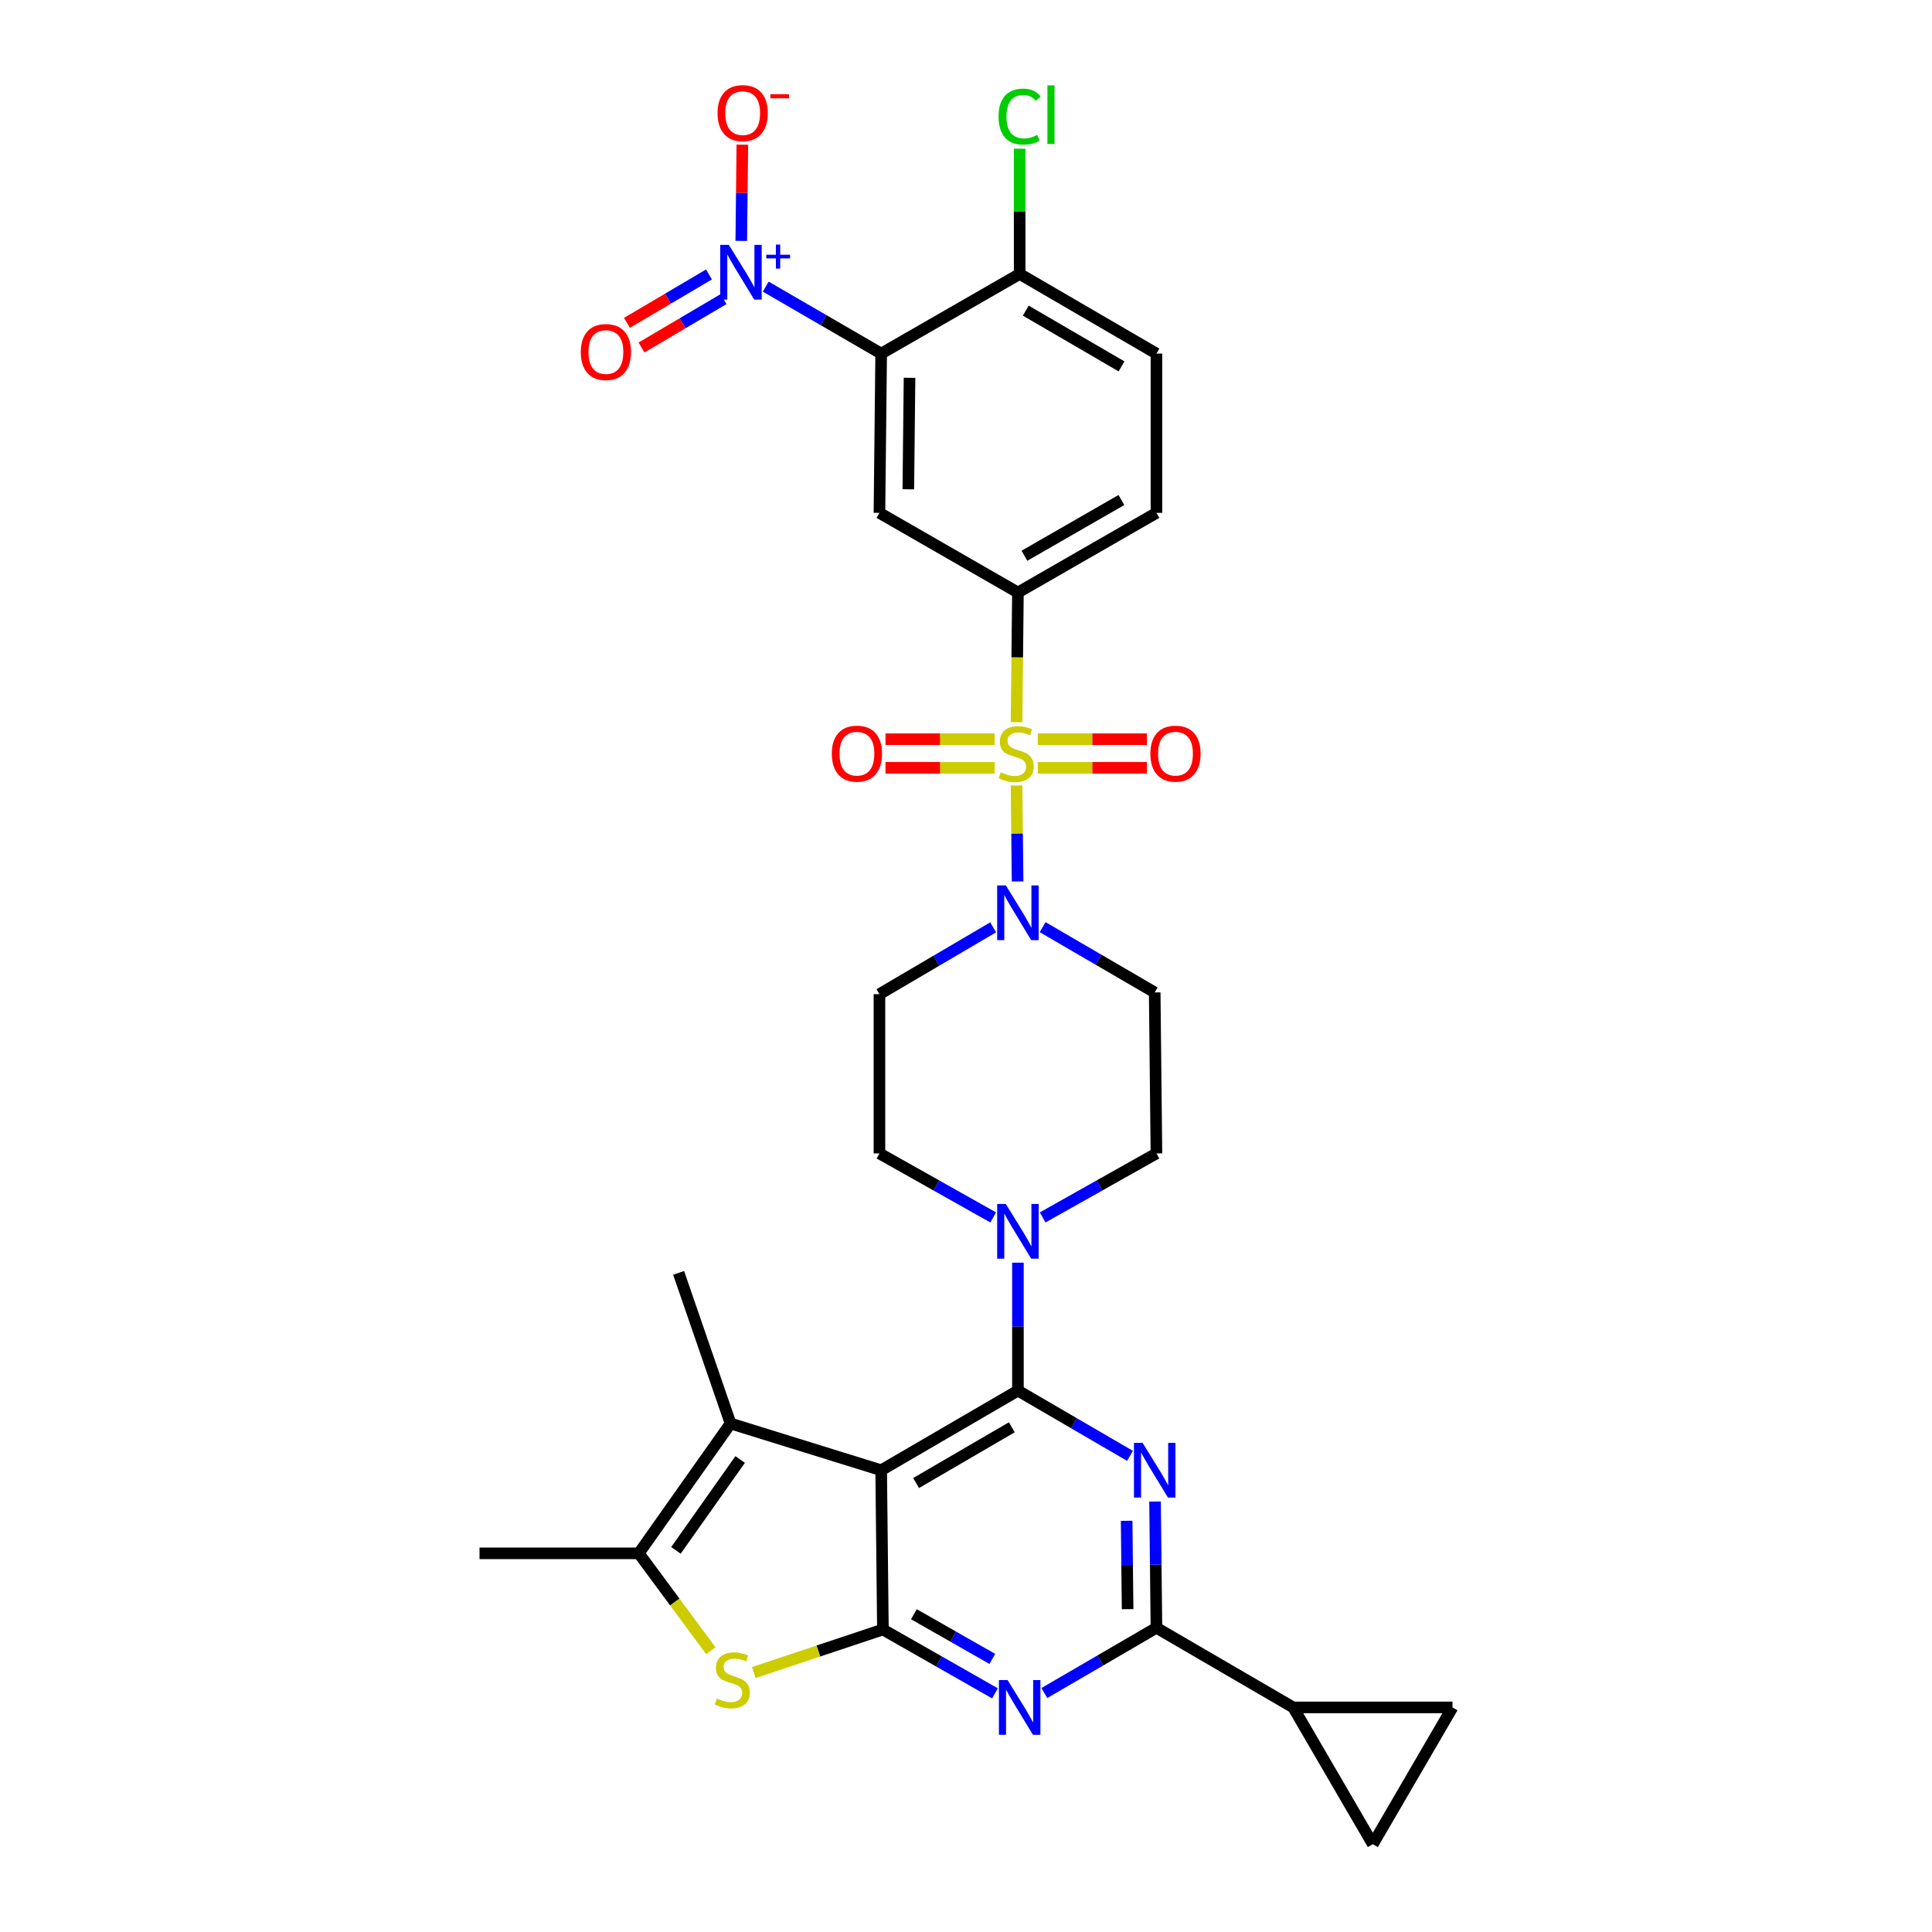 <?xml version='1.0' encoding='iso-8859-1'?>
<svg version='1.1' baseProfile='full'
              xmlns='http://www.w3.org/2000/svg'
                      xmlns:rdkit='http://www.rdkit.org/xml'
                      xmlns:xlink='http://www.w3.org/1999/xlink'
                  xml:space='preserve'
width='1000px' height='1000px' viewBox='0 0 1000 1000'>
<!-- END OF HEADER -->
<rect style='opacity:1.0;fill:#FFFFFF;stroke:none' width='1000' height='1000' x='0' y='0'> </rect>
<path class='bond-0' d='M 514.06,479.985 L 484.629,497.279' style='fill:none;fill-rule:evenodd;stroke:#0000FF;stroke-width:6px;stroke-linecap:butt;stroke-linejoin:miter;stroke-opacity:1' />
<path class='bond-0' d='M 484.629,497.279 L 455.197,514.573' style='fill:none;fill-rule:evenodd;stroke:#000000;stroke-width:6px;stroke-linecap:butt;stroke-linejoin:miter;stroke-opacity:1' />
<path class='bond-1' d='M 526.704,456.232 L 526.436,431.391' style='fill:none;fill-rule:evenodd;stroke:#0000FF;stroke-width:6px;stroke-linecap:butt;stroke-linejoin:miter;stroke-opacity:1' />
<path class='bond-1' d='M 526.436,431.391 L 526.168,406.551' style='fill:none;fill-rule:evenodd;stroke:#CCCC00;stroke-width:6px;stroke-linecap:butt;stroke-linejoin:miter;stroke-opacity:1' />
<path class='bond-2' d='M 539.666,479.899 L 568.669,496.788' style='fill:none;fill-rule:evenodd;stroke:#0000FF;stroke-width:6px;stroke-linecap:butt;stroke-linejoin:miter;stroke-opacity:1' />
<path class='bond-2' d='M 568.669,496.788 L 597.671,513.676' style='fill:none;fill-rule:evenodd;stroke:#000000;stroke-width:6px;stroke-linecap:butt;stroke-linejoin:miter;stroke-opacity:1' />
<path class='bond-3' d='M 456.094,183.02 L 455.197,265.466' style='fill:none;fill-rule:evenodd;stroke:#000000;stroke-width:6px;stroke-linecap:butt;stroke-linejoin:miter;stroke-opacity:1' />
<path class='bond-3' d='M 470.772,195.548 L 470.144,253.26' style='fill:none;fill-rule:evenodd;stroke:#000000;stroke-width:6px;stroke-linecap:butt;stroke-linejoin:miter;stroke-opacity:1' />
<path class='bond-4' d='M 456.094,183.02 L 426.22,165.688' style='fill:none;fill-rule:evenodd;stroke:#000000;stroke-width:6px;stroke-linecap:butt;stroke-linejoin:miter;stroke-opacity:1' />
<path class='bond-4' d='M 426.22,165.688 L 396.345,148.356' style='fill:none;fill-rule:evenodd;stroke:#0000FF;stroke-width:6px;stroke-linecap:butt;stroke-linejoin:miter;stroke-opacity:1' />
<path class='bond-5' d='M 456.094,183.02 L 527.776,141.805' style='fill:none;fill-rule:evenodd;stroke:#000000;stroke-width:6px;stroke-linecap:butt;stroke-linejoin:miter;stroke-opacity:1' />
<path class='bond-6' d='M 537.131,397.422 L 565.388,397.422' style='fill:none;fill-rule:evenodd;stroke:#CCCC00;stroke-width:6px;stroke-linecap:butt;stroke-linejoin:miter;stroke-opacity:1' />
<path class='bond-6' d='M 565.388,397.422 L 593.645,397.422' style='fill:none;fill-rule:evenodd;stroke:#FF0000;stroke-width:6px;stroke-linecap:butt;stroke-linejoin:miter;stroke-opacity:1' />
<path class='bond-6' d='M 537.131,382.608 L 565.388,382.608' style='fill:none;fill-rule:evenodd;stroke:#CCCC00;stroke-width:6px;stroke-linecap:butt;stroke-linejoin:miter;stroke-opacity:1' />
<path class='bond-6' d='M 565.388,382.608 L 593.645,382.608' style='fill:none;fill-rule:evenodd;stroke:#FF0000;stroke-width:6px;stroke-linecap:butt;stroke-linejoin:miter;stroke-opacity:1' />
<path class='bond-7' d='M 514.849,382.608 L 486.587,382.608' style='fill:none;fill-rule:evenodd;stroke:#CCCC00;stroke-width:6px;stroke-linecap:butt;stroke-linejoin:miter;stroke-opacity:1' />
<path class='bond-7' d='M 486.587,382.608 L 458.326,382.608' style='fill:none;fill-rule:evenodd;stroke:#FF0000;stroke-width:6px;stroke-linecap:butt;stroke-linejoin:miter;stroke-opacity:1' />
<path class='bond-7' d='M 514.849,397.422 L 486.587,397.422' style='fill:none;fill-rule:evenodd;stroke:#CCCC00;stroke-width:6px;stroke-linecap:butt;stroke-linejoin:miter;stroke-opacity:1' />
<path class='bond-7' d='M 486.587,397.422 L 458.326,397.422' style='fill:none;fill-rule:evenodd;stroke:#FF0000;stroke-width:6px;stroke-linecap:butt;stroke-linejoin:miter;stroke-opacity:1' />
<path class='bond-8' d='M 526.162,373.812 L 526.52,340.246' style='fill:none;fill-rule:evenodd;stroke:#CCCC00;stroke-width:6px;stroke-linecap:butt;stroke-linejoin:miter;stroke-opacity:1' />
<path class='bond-8' d='M 526.52,340.246 L 526.878,306.68' style='fill:none;fill-rule:evenodd;stroke:#000000;stroke-width:6px;stroke-linecap:butt;stroke-linejoin:miter;stroke-opacity:1' />
<path class='bond-9' d='M 383.684,124.687 L 383.955,99.786' style='fill:none;fill-rule:evenodd;stroke:#0000FF;stroke-width:6px;stroke-linecap:butt;stroke-linejoin:miter;stroke-opacity:1' />
<path class='bond-9' d='M 383.955,99.786 L 384.226,74.886' style='fill:none;fill-rule:evenodd;stroke:#FF0000;stroke-width:6px;stroke-linecap:butt;stroke-linejoin:miter;stroke-opacity:1' />
<path class='bond-10' d='M 366.976,142.059 L 345.742,154.582' style='fill:none;fill-rule:evenodd;stroke:#0000FF;stroke-width:6px;stroke-linecap:butt;stroke-linejoin:miter;stroke-opacity:1' />
<path class='bond-10' d='M 345.742,154.582 L 324.507,167.106' style='fill:none;fill-rule:evenodd;stroke:#FF0000;stroke-width:6px;stroke-linecap:butt;stroke-linejoin:miter;stroke-opacity:1' />
<path class='bond-10' d='M 374.501,154.818 L 353.267,167.342' style='fill:none;fill-rule:evenodd;stroke:#0000FF;stroke-width:6px;stroke-linecap:butt;stroke-linejoin:miter;stroke-opacity:1' />
<path class='bond-10' d='M 353.267,167.342 L 332.033,179.866' style='fill:none;fill-rule:evenodd;stroke:#FF0000;stroke-width:6px;stroke-linecap:butt;stroke-linejoin:miter;stroke-opacity:1' />
<path class='bond-11' d='M 455.197,265.466 L 526.878,306.68' style='fill:none;fill-rule:evenodd;stroke:#000000;stroke-width:6px;stroke-linecap:butt;stroke-linejoin:miter;stroke-opacity:1' />
<path class='bond-12' d='M 539.675,630.139 L 569.121,613.575' style='fill:none;fill-rule:evenodd;stroke:#0000FF;stroke-width:6px;stroke-linecap:butt;stroke-linejoin:miter;stroke-opacity:1' />
<path class='bond-12' d='M 569.121,613.575 L 598.568,597.011' style='fill:none;fill-rule:evenodd;stroke:#000000;stroke-width:6px;stroke-linecap:butt;stroke-linejoin:miter;stroke-opacity:1' />
<path class='bond-13' d='M 526.878,653.558 L 526.878,686.666' style='fill:none;fill-rule:evenodd;stroke:#0000FF;stroke-width:6px;stroke-linecap:butt;stroke-linejoin:miter;stroke-opacity:1' />
<path class='bond-13' d='M 526.878,686.666 L 526.878,719.774' style='fill:none;fill-rule:evenodd;stroke:#000000;stroke-width:6px;stroke-linecap:butt;stroke-linejoin:miter;stroke-opacity:1' />
<path class='bond-14' d='M 514.082,630.138 L 484.64,613.574' style='fill:none;fill-rule:evenodd;stroke:#0000FF;stroke-width:6px;stroke-linecap:butt;stroke-linejoin:miter;stroke-opacity:1' />
<path class='bond-14' d='M 484.64,613.574 L 455.197,597.011' style='fill:none;fill-rule:evenodd;stroke:#000000;stroke-width:6px;stroke-linecap:butt;stroke-linejoin:miter;stroke-opacity:1' />
<path class='bond-15' d='M 455.197,514.573 L 455.197,597.011' style='fill:none;fill-rule:evenodd;stroke:#000000;stroke-width:6px;stroke-linecap:butt;stroke-linejoin:miter;stroke-opacity:1' />
<path class='bond-16' d='M 514.999,876.476 L 485.995,859.955' style='fill:none;fill-rule:evenodd;stroke:#0000FF;stroke-width:6px;stroke-linecap:butt;stroke-linejoin:miter;stroke-opacity:1' />
<path class='bond-16' d='M 485.995,859.955 L 456.991,843.435' style='fill:none;fill-rule:evenodd;stroke:#000000;stroke-width:6px;stroke-linecap:butt;stroke-linejoin:miter;stroke-opacity:1' />
<path class='bond-16' d='M 513.63,858.647 L 493.327,847.083' style='fill:none;fill-rule:evenodd;stroke:#0000FF;stroke-width:6px;stroke-linecap:butt;stroke-linejoin:miter;stroke-opacity:1' />
<path class='bond-16' d='M 493.327,847.083 L 473.024,835.519' style='fill:none;fill-rule:evenodd;stroke:#000000;stroke-width:6px;stroke-linecap:butt;stroke-linejoin:miter;stroke-opacity:1' />
<path class='bond-17' d='M 540.563,876.308 L 569.566,859.423' style='fill:none;fill-rule:evenodd;stroke:#0000FF;stroke-width:6px;stroke-linecap:butt;stroke-linejoin:miter;stroke-opacity:1' />
<path class='bond-17' d='M 569.566,859.423 L 598.568,842.538' style='fill:none;fill-rule:evenodd;stroke:#000000;stroke-width:6px;stroke-linecap:butt;stroke-linejoin:miter;stroke-opacity:1' />
<path class='bond-18' d='M 598.568,842.538 L 669.361,883.753' style='fill:none;fill-rule:evenodd;stroke:#000000;stroke-width:6px;stroke-linecap:butt;stroke-linejoin:miter;stroke-opacity:1' />
<path class='bond-19' d='M 598.568,842.538 L 598.209,809.867' style='fill:none;fill-rule:evenodd;stroke:#000000;stroke-width:6px;stroke-linecap:butt;stroke-linejoin:miter;stroke-opacity:1' />
<path class='bond-19' d='M 598.209,809.867 L 597.849,777.196' style='fill:none;fill-rule:evenodd;stroke:#0000FF;stroke-width:6px;stroke-linecap:butt;stroke-linejoin:miter;stroke-opacity:1' />
<path class='bond-19' d='M 583.648,832.9 L 583.396,810.03' style='fill:none;fill-rule:evenodd;stroke:#000000;stroke-width:6px;stroke-linecap:butt;stroke-linejoin:miter;stroke-opacity:1' />
<path class='bond-19' d='M 583.396,810.03 L 583.144,787.16' style='fill:none;fill-rule:evenodd;stroke:#0000FF;stroke-width:6px;stroke-linecap:butt;stroke-linejoin:miter;stroke-opacity:1' />
<path class='bond-20' d='M 584.883,753.551 L 555.881,736.663' style='fill:none;fill-rule:evenodd;stroke:#0000FF;stroke-width:6px;stroke-linecap:butt;stroke-linejoin:miter;stroke-opacity:1' />
<path class='bond-20' d='M 555.881,736.663 L 526.878,719.774' style='fill:none;fill-rule:evenodd;stroke:#000000;stroke-width:6px;stroke-linecap:butt;stroke-linejoin:miter;stroke-opacity:1' />
<path class='bond-21' d='M 526.878,719.774 L 456.094,760.997' style='fill:none;fill-rule:evenodd;stroke:#000000;stroke-width:6px;stroke-linecap:butt;stroke-linejoin:miter;stroke-opacity:1' />
<path class='bond-21' d='M 523.716,738.759 L 474.167,767.615' style='fill:none;fill-rule:evenodd;stroke:#000000;stroke-width:6px;stroke-linecap:butt;stroke-linejoin:miter;stroke-opacity:1' />
<path class='bond-22' d='M 456.991,843.435 L 456.094,760.997' style='fill:none;fill-rule:evenodd;stroke:#000000;stroke-width:6px;stroke-linecap:butt;stroke-linejoin:miter;stroke-opacity:1' />
<path class='bond-23' d='M 456.991,843.435 L 423.578,854.571' style='fill:none;fill-rule:evenodd;stroke:#000000;stroke-width:6px;stroke-linecap:butt;stroke-linejoin:miter;stroke-opacity:1' />
<path class='bond-23' d='M 423.578,854.571 L 390.165,865.706' style='fill:none;fill-rule:evenodd;stroke:#CCCC00;stroke-width:6px;stroke-linecap:butt;stroke-linejoin:miter;stroke-opacity:1' />
<path class='bond-24' d='M 456.094,760.997 L 378.133,736.802' style='fill:none;fill-rule:evenodd;stroke:#000000;stroke-width:6px;stroke-linecap:butt;stroke-linejoin:miter;stroke-opacity:1' />
<path class='bond-25' d='M 378.133,736.802 L 351.255,658.841' style='fill:none;fill-rule:evenodd;stroke:#000000;stroke-width:6px;stroke-linecap:butt;stroke-linejoin:miter;stroke-opacity:1' />
<path class='bond-26' d='M 378.133,736.802 L 330.639,804.006' style='fill:none;fill-rule:evenodd;stroke:#000000;stroke-width:6px;stroke-linecap:butt;stroke-linejoin:miter;stroke-opacity:1' />
<path class='bond-26' d='M 383.107,755.432 L 349.861,802.475' style='fill:none;fill-rule:evenodd;stroke:#000000;stroke-width:6px;stroke-linecap:butt;stroke-linejoin:miter;stroke-opacity:1' />
<path class='bond-27' d='M 330.639,804.006 L 349.278,829.2' style='fill:none;fill-rule:evenodd;stroke:#000000;stroke-width:6px;stroke-linecap:butt;stroke-linejoin:miter;stroke-opacity:1' />
<path class='bond-27' d='M 349.278,829.2 L 367.916,854.394' style='fill:none;fill-rule:evenodd;stroke:#CCCC00;stroke-width:6px;stroke-linecap:butt;stroke-linejoin:miter;stroke-opacity:1' />
<path class='bond-28' d='M 330.639,804.006 L 248.202,804.006' style='fill:none;fill-rule:evenodd;stroke:#000000;stroke-width:6px;stroke-linecap:butt;stroke-linejoin:miter;stroke-opacity:1' />
<path class='bond-29' d='M 669.361,883.753 L 710.575,954.545' style='fill:none;fill-rule:evenodd;stroke:#000000;stroke-width:6px;stroke-linecap:butt;stroke-linejoin:miter;stroke-opacity:1' />
<path class='bond-30' d='M 669.361,883.753 L 751.798,883.753' style='fill:none;fill-rule:evenodd;stroke:#000000;stroke-width:6px;stroke-linecap:butt;stroke-linejoin:miter;stroke-opacity:1' />
<path class='bond-31' d='M 710.575,954.545 L 751.798,883.753' style='fill:none;fill-rule:evenodd;stroke:#000000;stroke-width:6px;stroke-linecap:butt;stroke-linejoin:miter;stroke-opacity:1' />
<path class='bond-32' d='M 598.568,597.011 L 597.671,513.676' style='fill:none;fill-rule:evenodd;stroke:#000000;stroke-width:6px;stroke-linecap:butt;stroke-linejoin:miter;stroke-opacity:1' />
<path class='bond-33' d='M 526.878,306.68 L 598.568,265.466' style='fill:none;fill-rule:evenodd;stroke:#000000;stroke-width:6px;stroke-linecap:butt;stroke-linejoin:miter;stroke-opacity:1' />
<path class='bond-33' d='M 530.249,287.656 L 580.431,258.805' style='fill:none;fill-rule:evenodd;stroke:#000000;stroke-width:6px;stroke-linecap:butt;stroke-linejoin:miter;stroke-opacity:1' />
<path class='bond-34' d='M 527.776,141.805 L 598.568,183.02' style='fill:none;fill-rule:evenodd;stroke:#000000;stroke-width:6px;stroke-linecap:butt;stroke-linejoin:miter;stroke-opacity:1' />
<path class='bond-34' d='M 530.941,160.789 L 580.496,189.639' style='fill:none;fill-rule:evenodd;stroke:#000000;stroke-width:6px;stroke-linecap:butt;stroke-linejoin:miter;stroke-opacity:1' />
<path class='bond-35' d='M 527.776,141.805 L 527.776,109.386' style='fill:none;fill-rule:evenodd;stroke:#000000;stroke-width:6px;stroke-linecap:butt;stroke-linejoin:miter;stroke-opacity:1' />
<path class='bond-35' d='M 527.776,109.386 L 527.776,76.968' style='fill:none;fill-rule:evenodd;stroke:#00CC00;stroke-width:6px;stroke-linecap:butt;stroke-linejoin:miter;stroke-opacity:1' />
<path class='bond-36' d='M 598.568,265.466 L 598.568,183.02' style='fill:none;fill-rule:evenodd;stroke:#000000;stroke-width:6px;stroke-linecap:butt;stroke-linejoin:miter;stroke-opacity:1' />
<path  class='atom-0' d='M 520.618 458.293
L 529.898 473.293
Q 530.818 474.773, 532.298 477.453
Q 533.778 480.133, 533.858 480.293
L 533.858 458.293
L 537.618 458.293
L 537.618 486.613
L 533.738 486.613
L 523.778 470.213
Q 522.618 468.293, 521.378 466.093
Q 520.178 463.893, 519.818 463.213
L 519.818 486.613
L 516.138 486.613
L 516.138 458.293
L 520.618 458.293
' fill='#0000FF'/>
<path  class='atom-2' d='M 517.99 399.735
Q 518.31 399.855, 519.63 400.415
Q 520.95 400.975, 522.39 401.335
Q 523.87 401.655, 525.31 401.655
Q 527.99 401.655, 529.55 400.375
Q 531.11 399.055, 531.11 396.775
Q 531.11 395.215, 530.31 394.255
Q 529.55 393.295, 528.35 392.775
Q 527.15 392.255, 525.15 391.655
Q 522.63 390.895, 521.11 390.175
Q 519.63 389.455, 518.55 387.935
Q 517.51 386.415, 517.51 383.855
Q 517.51 380.295, 519.91 378.095
Q 522.35 375.895, 527.15 375.895
Q 530.43 375.895, 534.15 377.455
L 533.23 380.535
Q 529.83 379.135, 527.27 379.135
Q 524.51 379.135, 522.99 380.295
Q 521.47 381.415, 521.51 383.375
Q 521.51 384.895, 522.27 385.815
Q 523.07 386.735, 524.19 387.255
Q 525.35 387.775, 527.27 388.375
Q 529.83 389.175, 531.35 389.975
Q 532.87 390.775, 533.95 392.415
Q 535.07 394.015, 535.07 396.775
Q 535.07 400.695, 532.43 402.815
Q 529.83 404.895, 525.47 404.895
Q 522.95 404.895, 521.03 404.335
Q 519.15 403.815, 516.91 402.895
L 517.99 399.735
' fill='#CCCC00'/>
<path  class='atom-3' d='M 595.427 390.095
Q 595.427 383.295, 598.787 379.495
Q 602.147 375.695, 608.427 375.695
Q 614.707 375.695, 618.067 379.495
Q 621.427 383.295, 621.427 390.095
Q 621.427 396.975, 618.027 400.895
Q 614.627 404.775, 608.427 404.775
Q 602.187 404.775, 598.787 400.895
Q 595.427 397.015, 595.427 390.095
M 608.427 401.575
Q 612.747 401.575, 615.067 398.695
Q 617.427 395.775, 617.427 390.095
Q 617.427 384.535, 615.067 381.735
Q 612.747 378.895, 608.427 378.895
Q 604.107 378.895, 601.747 381.695
Q 599.427 384.495, 599.427 390.095
Q 599.427 395.815, 601.747 398.695
Q 604.107 401.575, 608.427 401.575
' fill='#FF0000'/>
<path  class='atom-4' d='M 430.544 390.095
Q 430.544 383.295, 433.904 379.495
Q 437.264 375.695, 443.544 375.695
Q 449.824 375.695, 453.184 379.495
Q 456.544 383.295, 456.544 390.095
Q 456.544 396.975, 453.144 400.895
Q 449.744 404.775, 443.544 404.775
Q 437.304 404.775, 433.904 400.895
Q 430.544 397.015, 430.544 390.095
M 443.544 401.575
Q 447.864 401.575, 450.184 398.695
Q 452.544 395.775, 452.544 390.095
Q 452.544 384.535, 450.184 381.735
Q 447.864 378.895, 443.544 378.895
Q 439.224 378.895, 436.864 381.695
Q 434.544 384.495, 434.544 390.095
Q 434.544 395.815, 436.864 398.695
Q 439.224 401.575, 443.544 401.575
' fill='#FF0000'/>
<path  class='atom-5' d='M 377.247 126.748
L 386.527 141.748
Q 387.447 143.228, 388.927 145.908
Q 390.407 148.588, 390.487 148.748
L 390.487 126.748
L 394.247 126.748
L 394.247 155.068
L 390.367 155.068
L 380.407 138.668
Q 379.247 136.748, 378.007 134.548
Q 376.807 132.348, 376.447 131.668
L 376.447 155.068
L 372.767 155.068
L 372.767 126.748
L 377.247 126.748
' fill='#0000FF'/>
<path  class='atom-5' d='M 396.623 131.853
L 401.613 131.853
L 401.613 126.599
L 403.831 126.599
L 403.831 131.853
L 408.952 131.853
L 408.952 133.753
L 403.831 133.753
L 403.831 139.033
L 401.613 139.033
L 401.613 133.753
L 396.623 133.753
L 396.623 131.853
' fill='#0000FF'/>
<path  class='atom-7' d='M 520.618 623.177
L 529.898 638.177
Q 530.818 639.657, 532.298 642.337
Q 533.778 645.017, 533.858 645.177
L 533.858 623.177
L 537.618 623.177
L 537.618 651.497
L 533.738 651.497
L 523.778 635.097
Q 522.618 633.177, 521.378 630.977
Q 520.178 628.777, 519.818 628.097
L 519.818 651.497
L 516.138 651.497
L 516.138 623.177
L 520.618 623.177
' fill='#0000FF'/>
<path  class='atom-9' d='M 521.516 869.593
L 530.796 884.593
Q 531.716 886.073, 533.196 888.753
Q 534.676 891.433, 534.756 891.593
L 534.756 869.593
L 538.516 869.593
L 538.516 897.913
L 534.636 897.913
L 524.676 881.513
Q 523.516 879.593, 522.276 877.393
Q 521.076 875.193, 520.716 874.513
L 520.716 897.913
L 517.036 897.913
L 517.036 869.593
L 521.516 869.593
' fill='#0000FF'/>
<path  class='atom-11' d='M 591.411 746.837
L 600.691 761.837
Q 601.611 763.317, 603.091 765.997
Q 604.571 768.677, 604.651 768.837
L 604.651 746.837
L 608.411 746.837
L 608.411 775.157
L 604.531 775.157
L 594.571 758.757
Q 593.411 756.837, 592.171 754.637
Q 590.971 752.437, 590.611 751.757
L 590.611 775.157
L 586.931 775.157
L 586.931 746.837
L 591.411 746.837
' fill='#0000FF'/>
<path  class='atom-17' d='M 371.03 879.137
Q 371.35 879.257, 372.67 879.817
Q 373.99 880.377, 375.43 880.737
Q 376.91 881.057, 378.35 881.057
Q 381.03 881.057, 382.59 879.777
Q 384.15 878.457, 384.15 876.177
Q 384.15 874.617, 383.35 873.657
Q 382.59 872.697, 381.39 872.177
Q 380.19 871.657, 378.19 871.057
Q 375.67 870.297, 374.15 869.577
Q 372.67 868.857, 371.59 867.337
Q 370.55 865.817, 370.55 863.257
Q 370.55 859.697, 372.95 857.497
Q 375.39 855.297, 380.19 855.297
Q 383.47 855.297, 387.19 856.857
L 386.27 859.937
Q 382.87 858.537, 380.31 858.537
Q 377.55 858.537, 376.03 859.697
Q 374.51 860.817, 374.55 862.777
Q 374.55 864.297, 375.31 865.217
Q 376.11 866.137, 377.23 866.657
Q 378.39 867.177, 380.31 867.777
Q 382.87 868.577, 384.39 869.377
Q 385.91 870.177, 386.99 871.817
Q 388.11 873.417, 388.11 876.177
Q 388.11 880.097, 385.47 882.217
Q 382.87 884.297, 378.51 884.297
Q 375.99 884.297, 374.07 883.737
Q 372.19 883.217, 369.95 882.297
L 371.03 879.137
' fill='#CCCC00'/>
<path  class='atom-28' d='M 371.404 58.55
Q 371.404 51.75, 374.764 47.95
Q 378.124 44.15, 384.404 44.15
Q 390.684 44.15, 394.044 47.95
Q 397.404 51.75, 397.404 58.55
Q 397.404 65.43, 394.004 69.35
Q 390.604 73.23, 384.404 73.23
Q 378.164 73.23, 374.764 69.35
Q 371.404 65.47, 371.404 58.55
M 384.404 70.03
Q 388.724 70.03, 391.044 67.15
Q 393.404 64.23, 393.404 58.55
Q 393.404 52.99, 391.044 50.19
Q 388.724 47.35, 384.404 47.35
Q 380.084 47.35, 377.724 50.15
Q 375.404 52.95, 375.404 58.55
Q 375.404 64.27, 377.724 67.15
Q 380.084 70.03, 384.404 70.03
' fill='#FF0000'/>
<path  class='atom-28' d='M 398.724 48.773
L 408.413 48.773
L 408.413 50.885
L 398.724 50.885
L 398.724 48.773
' fill='#FF0000'/>
<path  class='atom-29' d='M 300.612 182.211
Q 300.612 175.411, 303.972 171.611
Q 307.332 167.811, 313.612 167.811
Q 319.892 167.811, 323.252 171.611
Q 326.612 175.411, 326.612 182.211
Q 326.612 189.091, 323.212 193.011
Q 319.812 196.891, 313.612 196.891
Q 307.372 196.891, 303.972 193.011
Q 300.612 189.131, 300.612 182.211
M 313.612 193.691
Q 317.932 193.691, 320.252 190.811
Q 322.612 187.891, 322.612 182.211
Q 322.612 176.651, 320.252 173.851
Q 317.932 171.011, 313.612 171.011
Q 309.292 171.011, 306.932 173.811
Q 304.612 176.611, 304.612 182.211
Q 304.612 187.931, 306.932 190.811
Q 309.292 193.691, 313.612 193.691
' fill='#FF0000'/>
<path  class='atom-32' d='M 516.856 60.347
Q 516.856 53.307, 520.136 49.627
Q 523.456 45.907, 529.736 45.907
Q 535.576 45.907, 538.696 50.027
L 536.056 52.187
Q 533.776 49.187, 529.736 49.187
Q 525.456 49.187, 523.176 52.067
Q 520.936 54.907, 520.936 60.347
Q 520.936 65.947, 523.256 68.827
Q 525.616 71.707, 530.176 71.707
Q 533.296 71.707, 536.936 69.827
L 538.056 72.827
Q 536.576 73.787, 534.336 74.347
Q 532.096 74.907, 529.616 74.907
Q 523.456 74.907, 520.136 71.147
Q 516.856 67.387, 516.856 60.347
' fill='#00CC00'/>
<path  class='atom-32' d='M 542.136 44.187
L 545.816 44.187
L 545.816 74.547
L 542.136 74.547
L 542.136 44.187
' fill='#00CC00'/>
</svg>
